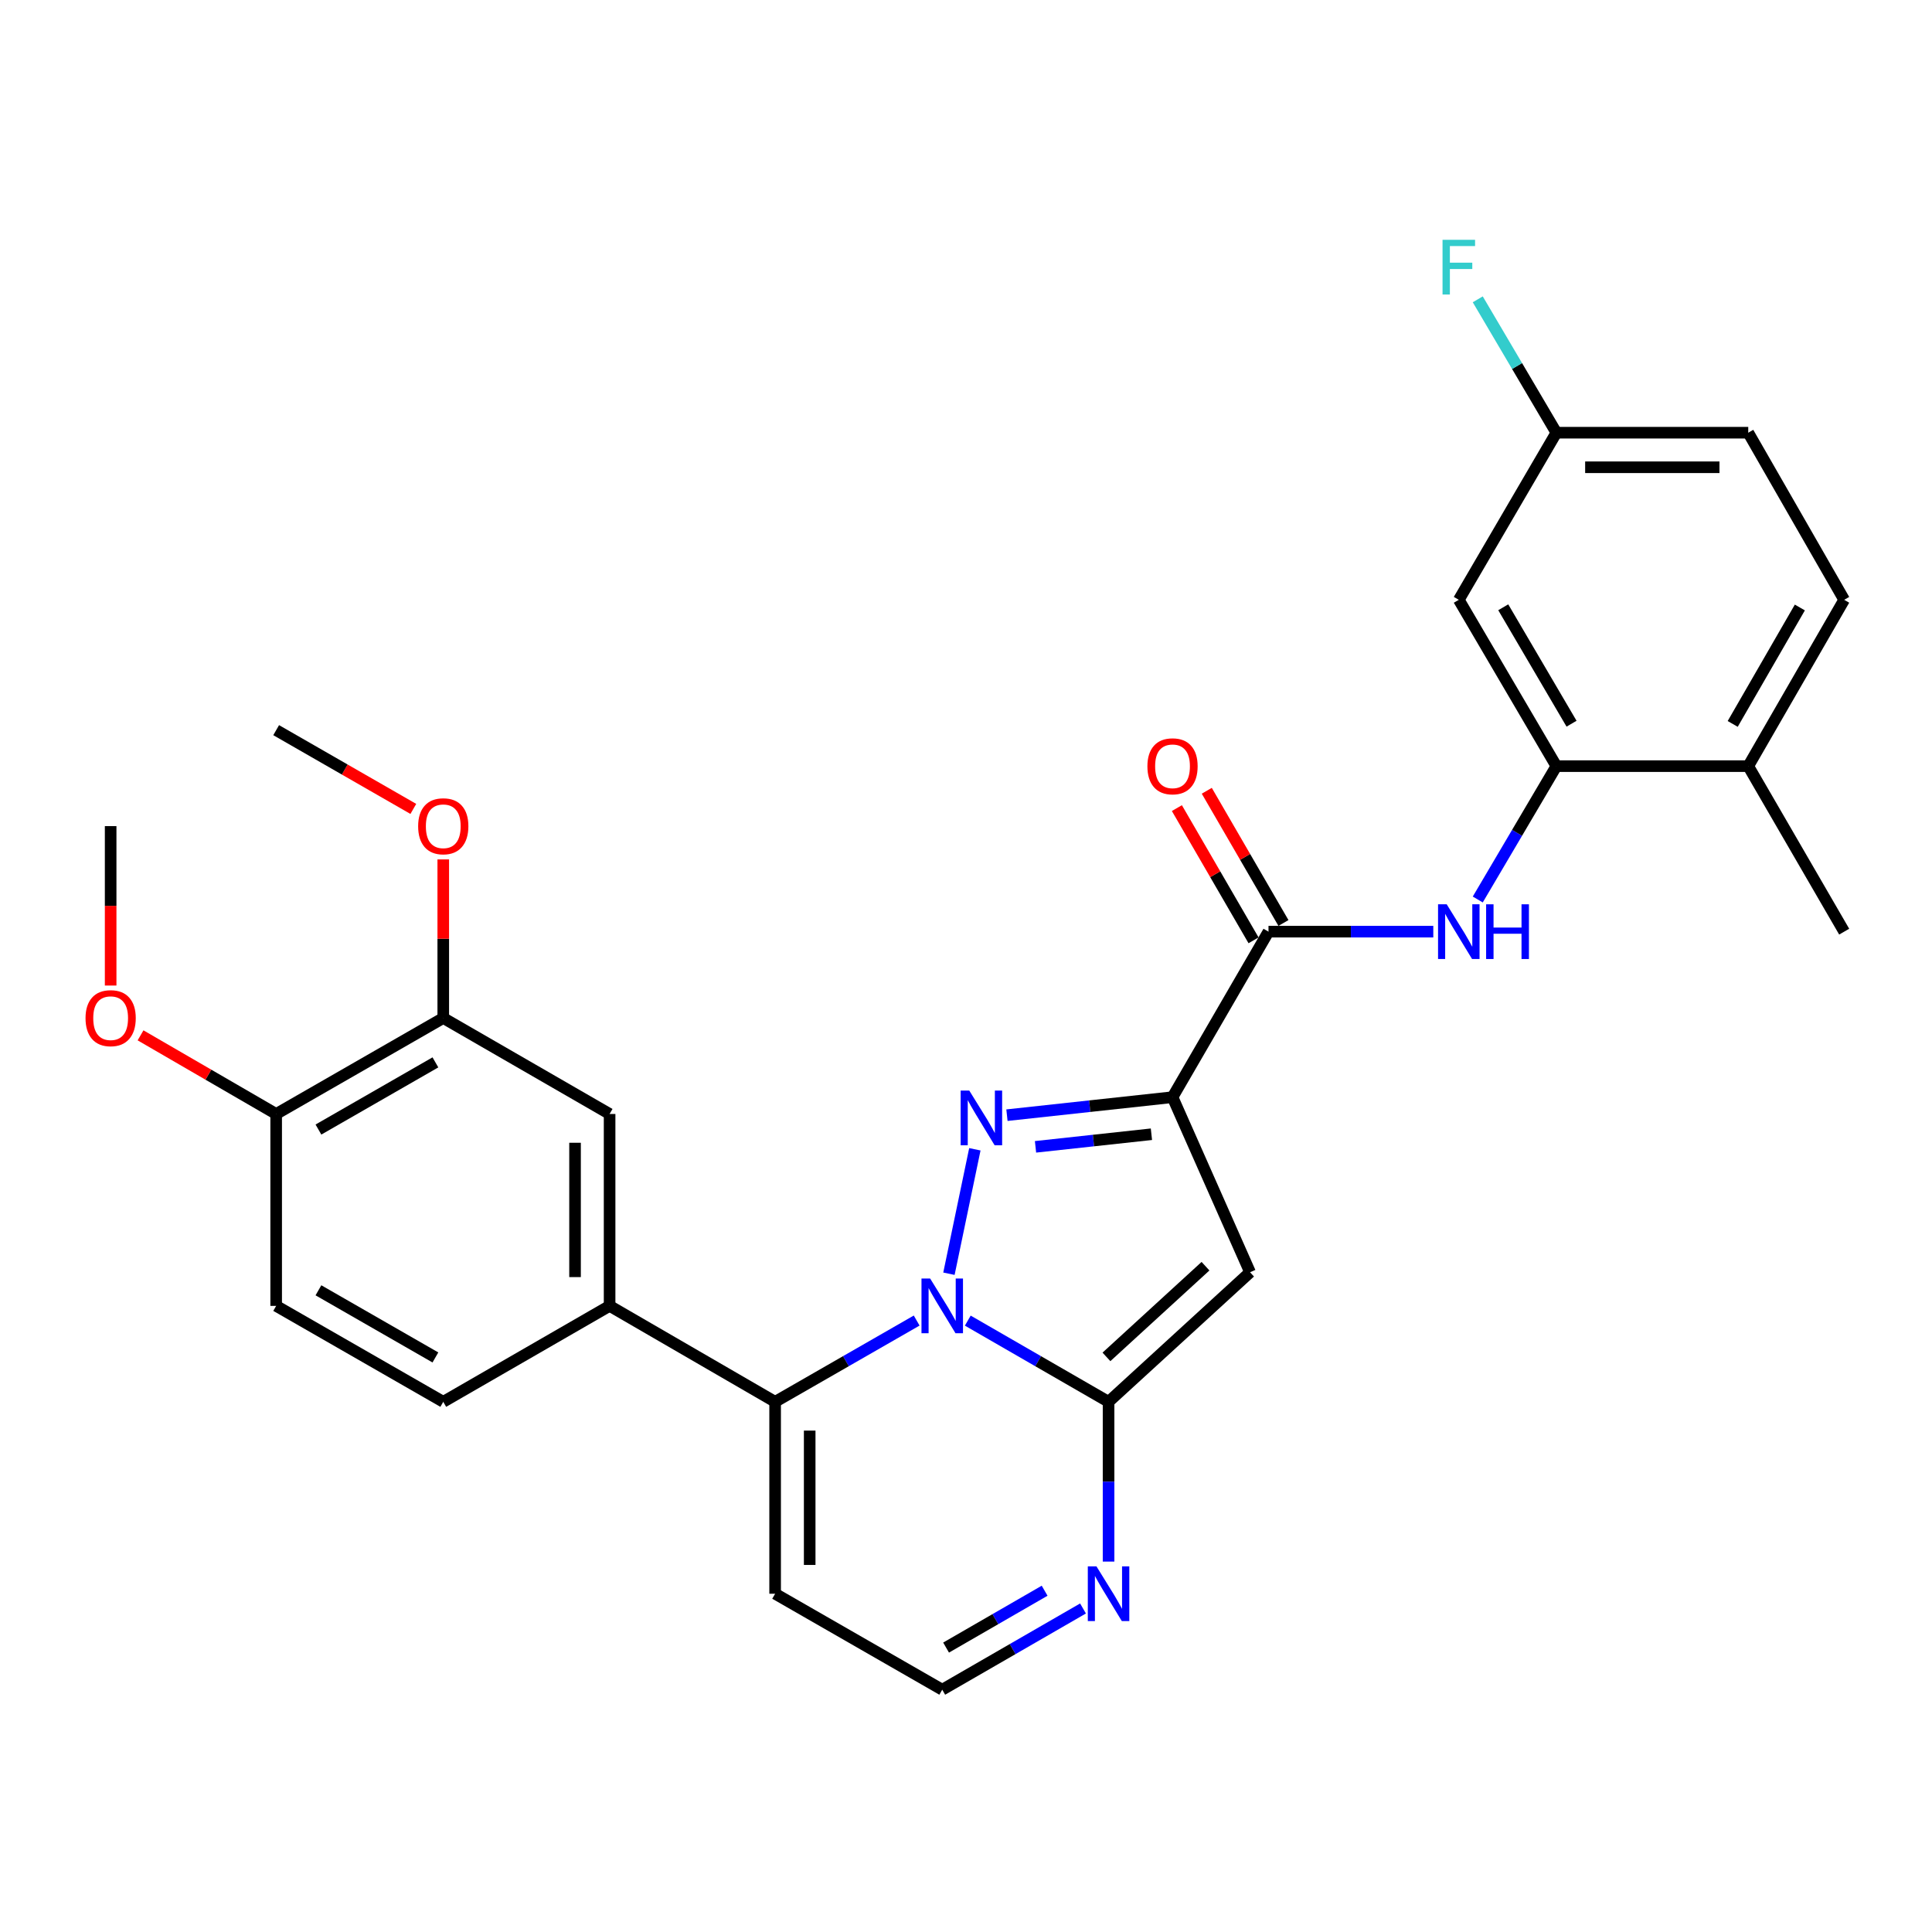 <?xml version='1.0' encoding='iso-8859-1'?>
<svg version='1.1' baseProfile='full'
              xmlns='http://www.w3.org/2000/svg'
                      xmlns:rdkit='http://www.rdkit.org/xml'
                      xmlns:xlink='http://www.w3.org/1999/xlink'
                  xml:space='preserve'
width='1000px' height='1000px' viewBox='0 0 1000 1000'>
<!-- END OF HEADER -->
<rect style='opacity:1.0;fill:#FFFFFF;stroke:none' width='1000' height='1000' x='0' y='0'> </rect>
<path class='bond-0' d='M 491.168,659.278 L 504.586,594.87' style='fill:none;fill-rule:evenodd;stroke:#0000FF;stroke-width:6px;stroke-linecap:butt;stroke-linejoin:miter;stroke-opacity:1' />
<path class='bond-2' d='M 500.925,683.549 L 537.357,704.563' style='fill:none;fill-rule:evenodd;stroke:#0000FF;stroke-width:6px;stroke-linecap:butt;stroke-linejoin:miter;stroke-opacity:1' />
<path class='bond-2' d='M 537.357,704.563 L 573.79,725.576' style='fill:none;fill-rule:evenodd;stroke:#000000;stroke-width:6px;stroke-linecap:butt;stroke-linejoin:miter;stroke-opacity:1' />
<path class='bond-4' d='M 474.467,683.518 L 437.835,704.547' style='fill:none;fill-rule:evenodd;stroke:#0000FF;stroke-width:6px;stroke-linecap:butt;stroke-linejoin:miter;stroke-opacity:1' />
<path class='bond-4' d='M 437.835,704.547 L 401.203,725.576' style='fill:none;fill-rule:evenodd;stroke:#000000;stroke-width:6px;stroke-linecap:butt;stroke-linejoin:miter;stroke-opacity:1' />
<path class='bond-1' d='M 521.193,577.213 L 564.045,572.555' style='fill:none;fill-rule:evenodd;stroke:#0000FF;stroke-width:6px;stroke-linecap:butt;stroke-linejoin:miter;stroke-opacity:1' />
<path class='bond-1' d='M 564.045,572.555 L 606.896,567.897' style='fill:none;fill-rule:evenodd;stroke:#000000;stroke-width:6px;stroke-linecap:butt;stroke-linejoin:miter;stroke-opacity:1' />
<path class='bond-1' d='M 535.982,593.6 L 565.978,590.34' style='fill:none;fill-rule:evenodd;stroke:#0000FF;stroke-width:6px;stroke-linecap:butt;stroke-linejoin:miter;stroke-opacity:1' />
<path class='bond-1' d='M 565.978,590.34 L 595.974,587.079' style='fill:none;fill-rule:evenodd;stroke:#000000;stroke-width:6px;stroke-linecap:butt;stroke-linejoin:miter;stroke-opacity:1' />
<path class='bond-5' d='M 606.896,567.897 L 656.57,482.224' style='fill:none;fill-rule:evenodd;stroke:#000000;stroke-width:6px;stroke-linecap:butt;stroke-linejoin:miter;stroke-opacity:1' />
<path class='bond-29' d='M 606.896,567.897 L 647.029,658.519' style='fill:none;fill-rule:evenodd;stroke:#000000;stroke-width:6px;stroke-linecap:butt;stroke-linejoin:miter;stroke-opacity:1' />
<path class='bond-3' d='M 573.79,725.576 L 647.029,658.519' style='fill:none;fill-rule:evenodd;stroke:#000000;stroke-width:6px;stroke-linecap:butt;stroke-linejoin:miter;stroke-opacity:1' />
<path class='bond-3' d='M 572.695,702.323 L 623.962,655.383' style='fill:none;fill-rule:evenodd;stroke:#000000;stroke-width:6px;stroke-linecap:butt;stroke-linejoin:miter;stroke-opacity:1' />
<path class='bond-6' d='M 573.79,725.576 L 573.79,766.923' style='fill:none;fill-rule:evenodd;stroke:#000000;stroke-width:6px;stroke-linecap:butt;stroke-linejoin:miter;stroke-opacity:1' />
<path class='bond-6' d='M 573.79,766.923 L 573.79,808.271' style='fill:none;fill-rule:evenodd;stroke:#0000FF;stroke-width:6px;stroke-linecap:butt;stroke-linejoin:miter;stroke-opacity:1' />
<path class='bond-8' d='M 401.203,725.576 L 315.53,675.922' style='fill:none;fill-rule:evenodd;stroke:#000000;stroke-width:6px;stroke-linecap:butt;stroke-linejoin:miter;stroke-opacity:1' />
<path class='bond-10' d='M 401.203,725.576 L 401.203,824.914' style='fill:none;fill-rule:evenodd;stroke:#000000;stroke-width:6px;stroke-linecap:butt;stroke-linejoin:miter;stroke-opacity:1' />
<path class='bond-10' d='M 419.093,740.477 L 419.093,810.013' style='fill:none;fill-rule:evenodd;stroke:#000000;stroke-width:6px;stroke-linecap:butt;stroke-linejoin:miter;stroke-opacity:1' />
<path class='bond-7' d='M 656.57,482.224 L 699.221,482.224' style='fill:none;fill-rule:evenodd;stroke:#000000;stroke-width:6px;stroke-linecap:butt;stroke-linejoin:miter;stroke-opacity:1' />
<path class='bond-7' d='M 699.221,482.224 L 741.871,482.224' style='fill:none;fill-rule:evenodd;stroke:#0000FF;stroke-width:6px;stroke-linecap:butt;stroke-linejoin:miter;stroke-opacity:1' />
<path class='bond-16' d='M 664.309,477.738 L 644.468,443.519' style='fill:none;fill-rule:evenodd;stroke:#000000;stroke-width:6px;stroke-linecap:butt;stroke-linejoin:miter;stroke-opacity:1' />
<path class='bond-16' d='M 644.468,443.519 L 624.628,409.301' style='fill:none;fill-rule:evenodd;stroke:#FF0000;stroke-width:6px;stroke-linecap:butt;stroke-linejoin:miter;stroke-opacity:1' />
<path class='bond-16' d='M 648.832,486.711 L 628.992,452.493' style='fill:none;fill-rule:evenodd;stroke:#000000;stroke-width:6px;stroke-linecap:butt;stroke-linejoin:miter;stroke-opacity:1' />
<path class='bond-16' d='M 628.992,452.493 L 609.152,418.274' style='fill:none;fill-rule:evenodd;stroke:#FF0000;stroke-width:6px;stroke-linecap:butt;stroke-linejoin:miter;stroke-opacity:1' />
<path class='bond-30' d='M 560.565,832.545 L 524.133,853.567' style='fill:none;fill-rule:evenodd;stroke:#0000FF;stroke-width:6px;stroke-linecap:butt;stroke-linejoin:miter;stroke-opacity:1' />
<path class='bond-30' d='M 524.133,853.567 L 487.7,874.588' style='fill:none;fill-rule:evenodd;stroke:#000000;stroke-width:6px;stroke-linecap:butt;stroke-linejoin:miter;stroke-opacity:1' />
<path class='bond-30' d='M 540.695,823.356 L 515.192,838.071' style='fill:none;fill-rule:evenodd;stroke:#0000FF;stroke-width:6px;stroke-linecap:butt;stroke-linejoin:miter;stroke-opacity:1' />
<path class='bond-30' d='M 515.192,838.071 L 489.689,852.786' style='fill:none;fill-rule:evenodd;stroke:#000000;stroke-width:6px;stroke-linecap:butt;stroke-linejoin:miter;stroke-opacity:1' />
<path class='bond-9' d='M 764.886,465.578 L 785.229,431.065' style='fill:none;fill-rule:evenodd;stroke:#0000FF;stroke-width:6px;stroke-linecap:butt;stroke-linejoin:miter;stroke-opacity:1' />
<path class='bond-9' d='M 785.229,431.065 L 805.573,396.552' style='fill:none;fill-rule:evenodd;stroke:#000000;stroke-width:6px;stroke-linecap:butt;stroke-linejoin:miter;stroke-opacity:1' />
<path class='bond-11' d='M 315.53,675.922 L 315.53,576.593' style='fill:none;fill-rule:evenodd;stroke:#000000;stroke-width:6px;stroke-linecap:butt;stroke-linejoin:miter;stroke-opacity:1' />
<path class='bond-11' d='M 297.641,661.022 L 297.641,591.493' style='fill:none;fill-rule:evenodd;stroke:#000000;stroke-width:6px;stroke-linecap:butt;stroke-linejoin:miter;stroke-opacity:1' />
<path class='bond-18' d='M 315.53,675.922 L 229.431,725.576' style='fill:none;fill-rule:evenodd;stroke:#000000;stroke-width:6px;stroke-linecap:butt;stroke-linejoin:miter;stroke-opacity:1' />
<path class='bond-12' d='M 805.573,396.552 L 755.074,310.462' style='fill:none;fill-rule:evenodd;stroke:#000000;stroke-width:6px;stroke-linecap:butt;stroke-linejoin:miter;stroke-opacity:1' />
<path class='bond-12' d='M 813.429,374.587 L 778.08,314.324' style='fill:none;fill-rule:evenodd;stroke:#000000;stroke-width:6px;stroke-linecap:butt;stroke-linejoin:miter;stroke-opacity:1' />
<path class='bond-15' d='M 805.573,396.552 L 904.891,396.552' style='fill:none;fill-rule:evenodd;stroke:#000000;stroke-width:6px;stroke-linecap:butt;stroke-linejoin:miter;stroke-opacity:1' />
<path class='bond-14' d='M 401.203,824.914 L 487.7,874.588' style='fill:none;fill-rule:evenodd;stroke:#000000;stroke-width:6px;stroke-linecap:butt;stroke-linejoin:miter;stroke-opacity:1' />
<path class='bond-13' d='M 315.53,576.593 L 229.431,526.919' style='fill:none;fill-rule:evenodd;stroke:#000000;stroke-width:6px;stroke-linecap:butt;stroke-linejoin:miter;stroke-opacity:1' />
<path class='bond-21' d='M 755.074,310.462 L 805.573,223.965' style='fill:none;fill-rule:evenodd;stroke:#000000;stroke-width:6px;stroke-linecap:butt;stroke-linejoin:miter;stroke-opacity:1' />
<path class='bond-23' d='M 229.431,526.919 L 229.431,485.877' style='fill:none;fill-rule:evenodd;stroke:#000000;stroke-width:6px;stroke-linecap:butt;stroke-linejoin:miter;stroke-opacity:1' />
<path class='bond-23' d='M 229.431,485.877 L 229.431,444.834' style='fill:none;fill-rule:evenodd;stroke:#FF0000;stroke-width:6px;stroke-linecap:butt;stroke-linejoin:miter;stroke-opacity:1' />
<path class='bond-31' d='M 229.431,526.919 L 142.943,576.593' style='fill:none;fill-rule:evenodd;stroke:#000000;stroke-width:6px;stroke-linecap:butt;stroke-linejoin:miter;stroke-opacity:1' />
<path class='bond-31' d='M 225.368,549.883 L 164.826,584.655' style='fill:none;fill-rule:evenodd;stroke:#000000;stroke-width:6px;stroke-linecap:butt;stroke-linejoin:miter;stroke-opacity:1' />
<path class='bond-20' d='M 904.891,396.552 L 954.545,310.462' style='fill:none;fill-rule:evenodd;stroke:#000000;stroke-width:6px;stroke-linecap:butt;stroke-linejoin:miter;stroke-opacity:1' />
<path class='bond-20' d='M 896.842,374.7 L 931.6,314.437' style='fill:none;fill-rule:evenodd;stroke:#000000;stroke-width:6px;stroke-linecap:butt;stroke-linejoin:miter;stroke-opacity:1' />
<path class='bond-26' d='M 904.891,396.552 L 954.545,482.224' style='fill:none;fill-rule:evenodd;stroke:#000000;stroke-width:6px;stroke-linecap:butt;stroke-linejoin:miter;stroke-opacity:1' />
<path class='bond-17' d='M 142.943,576.593 L 142.943,675.922' style='fill:none;fill-rule:evenodd;stroke:#000000;stroke-width:6px;stroke-linecap:butt;stroke-linejoin:miter;stroke-opacity:1' />
<path class='bond-25' d='M 142.943,576.593 L 107.845,556.243' style='fill:none;fill-rule:evenodd;stroke:#000000;stroke-width:6px;stroke-linecap:butt;stroke-linejoin:miter;stroke-opacity:1' />
<path class='bond-25' d='M 107.845,556.243 L 72.746,535.892' style='fill:none;fill-rule:evenodd;stroke:#FF0000;stroke-width:6px;stroke-linecap:butt;stroke-linejoin:miter;stroke-opacity:1' />
<path class='bond-19' d='M 229.431,725.576 L 142.943,675.922' style='fill:none;fill-rule:evenodd;stroke:#000000;stroke-width:6px;stroke-linecap:butt;stroke-linejoin:miter;stroke-opacity:1' />
<path class='bond-19' d='M 225.365,702.613 L 164.824,667.855' style='fill:none;fill-rule:evenodd;stroke:#000000;stroke-width:6px;stroke-linecap:butt;stroke-linejoin:miter;stroke-opacity:1' />
<path class='bond-22' d='M 954.545,310.462 L 904.891,223.965' style='fill:none;fill-rule:evenodd;stroke:#000000;stroke-width:6px;stroke-linecap:butt;stroke-linejoin:miter;stroke-opacity:1' />
<path class='bond-24' d='M 805.573,223.965 L 785.229,189.447' style='fill:none;fill-rule:evenodd;stroke:#000000;stroke-width:6px;stroke-linecap:butt;stroke-linejoin:miter;stroke-opacity:1' />
<path class='bond-24' d='M 785.229,189.447 L 764.885,154.929' style='fill:none;fill-rule:evenodd;stroke:#33CCCC;stroke-width:6px;stroke-linecap:butt;stroke-linejoin:miter;stroke-opacity:1' />
<path class='bond-32' d='M 805.573,223.965 L 904.891,223.965' style='fill:none;fill-rule:evenodd;stroke:#000000;stroke-width:6px;stroke-linecap:butt;stroke-linejoin:miter;stroke-opacity:1' />
<path class='bond-32' d='M 820.471,241.855 L 889.993,241.855' style='fill:none;fill-rule:evenodd;stroke:#000000;stroke-width:6px;stroke-linecap:butt;stroke-linejoin:miter;stroke-opacity:1' />
<path class='bond-27' d='M 213.937,418.694 L 178.44,398.31' style='fill:none;fill-rule:evenodd;stroke:#FF0000;stroke-width:6px;stroke-linecap:butt;stroke-linejoin:miter;stroke-opacity:1' />
<path class='bond-27' d='M 178.44,398.31 L 142.943,377.927' style='fill:none;fill-rule:evenodd;stroke:#000000;stroke-width:6px;stroke-linecap:butt;stroke-linejoin:miter;stroke-opacity:1' />
<path class='bond-28' d='M 57.271,510.116 L 57.271,468.853' style='fill:none;fill-rule:evenodd;stroke:#FF0000;stroke-width:6px;stroke-linecap:butt;stroke-linejoin:miter;stroke-opacity:1' />
<path class='bond-28' d='M 57.271,468.853 L 57.271,427.591' style='fill:none;fill-rule:evenodd;stroke:#000000;stroke-width:6px;stroke-linecap:butt;stroke-linejoin:miter;stroke-opacity:1' />
<path  class='atom-0' d='M 481.44 661.762
L 490.72 676.762
Q 491.64 678.242, 493.12 680.922
Q 494.6 683.602, 494.68 683.762
L 494.68 661.762
L 498.44 661.762
L 498.44 690.082
L 494.56 690.082
L 484.6 673.682
Q 483.44 671.762, 482.2 669.562
Q 481 667.362, 480.64 666.682
L 480.64 690.082
L 476.96 690.082
L 476.96 661.762
L 481.44 661.762
' fill='#0000FF'/>
<path  class='atom-1' d='M 501.705 564.491
L 510.985 579.491
Q 511.905 580.971, 513.385 583.651
Q 514.865 586.331, 514.945 586.491
L 514.945 564.491
L 518.705 564.491
L 518.705 592.811
L 514.825 592.811
L 504.865 576.411
Q 503.705 574.491, 502.465 572.291
Q 501.265 570.091, 500.905 569.411
L 500.905 592.811
L 497.225 592.811
L 497.225 564.491
L 501.705 564.491
' fill='#0000FF'/>
<path  class='atom-7' d='M 567.53 810.754
L 576.81 825.754
Q 577.73 827.234, 579.21 829.914
Q 580.69 832.594, 580.77 832.754
L 580.77 810.754
L 584.53 810.754
L 584.53 839.074
L 580.65 839.074
L 570.69 822.674
Q 569.53 820.754, 568.29 818.554
Q 567.09 816.354, 566.73 815.674
L 566.73 839.074
L 563.05 839.074
L 563.05 810.754
L 567.53 810.754
' fill='#0000FF'/>
<path  class='atom-8' d='M 748.814 468.064
L 758.094 483.064
Q 759.014 484.544, 760.494 487.224
Q 761.974 489.904, 762.054 490.064
L 762.054 468.064
L 765.814 468.064
L 765.814 496.384
L 761.934 496.384
L 751.974 479.984
Q 750.814 478.064, 749.574 475.864
Q 748.374 473.664, 748.014 472.984
L 748.014 496.384
L 744.334 496.384
L 744.334 468.064
L 748.814 468.064
' fill='#0000FF'/>
<path  class='atom-8' d='M 769.214 468.064
L 773.054 468.064
L 773.054 480.104
L 787.534 480.104
L 787.534 468.064
L 791.374 468.064
L 791.374 496.384
L 787.534 496.384
L 787.534 483.304
L 773.054 483.304
L 773.054 496.384
L 769.214 496.384
L 769.214 468.064
' fill='#0000FF'/>
<path  class='atom-17' d='M 593.896 396.632
Q 593.896 389.832, 597.256 386.032
Q 600.616 382.232, 606.896 382.232
Q 613.176 382.232, 616.536 386.032
Q 619.896 389.832, 619.896 396.632
Q 619.896 403.512, 616.496 407.432
Q 613.096 411.312, 606.896 411.312
Q 600.656 411.312, 597.256 407.432
Q 593.896 403.552, 593.896 396.632
M 606.896 408.112
Q 611.216 408.112, 613.536 405.232
Q 615.896 402.312, 615.896 396.632
Q 615.896 391.072, 613.536 388.272
Q 611.216 385.432, 606.896 385.432
Q 602.576 385.432, 600.216 388.232
Q 597.896 391.032, 597.896 396.632
Q 597.896 402.352, 600.216 405.232
Q 602.576 408.112, 606.896 408.112
' fill='#FF0000'/>
<path  class='atom-24' d='M 216.431 427.671
Q 216.431 420.871, 219.791 417.071
Q 223.151 413.271, 229.431 413.271
Q 235.711 413.271, 239.071 417.071
Q 242.431 420.871, 242.431 427.671
Q 242.431 434.551, 239.031 438.471
Q 235.631 442.351, 229.431 442.351
Q 223.191 442.351, 219.791 438.471
Q 216.431 434.591, 216.431 427.671
M 229.431 439.151
Q 233.751 439.151, 236.071 436.271
Q 238.431 433.351, 238.431 427.671
Q 238.431 422.111, 236.071 419.311
Q 233.751 416.471, 229.431 416.471
Q 225.111 416.471, 222.751 419.271
Q 220.431 422.071, 220.431 427.671
Q 220.431 433.391, 222.751 436.271
Q 225.111 439.151, 229.431 439.151
' fill='#FF0000'/>
<path  class='atom-25' d='M 746.654 124.122
L 763.494 124.122
L 763.494 127.362
L 750.454 127.362
L 750.454 135.962
L 762.054 135.962
L 762.054 139.242
L 750.454 139.242
L 750.454 152.442
L 746.654 152.442
L 746.654 124.122
' fill='#33CCCC'/>
<path  class='atom-26' d='M 44.271 526.999
Q 44.271 520.199, 47.631 516.399
Q 50.991 512.599, 57.271 512.599
Q 63.551 512.599, 66.911 516.399
Q 70.271 520.199, 70.271 526.999
Q 70.271 533.879, 66.871 537.799
Q 63.471 541.679, 57.271 541.679
Q 51.031 541.679, 47.631 537.799
Q 44.271 533.919, 44.271 526.999
M 57.271 538.479
Q 61.591 538.479, 63.911 535.599
Q 66.271 532.679, 66.271 526.999
Q 66.271 521.439, 63.911 518.639
Q 61.591 515.799, 57.271 515.799
Q 52.951 515.799, 50.591 518.599
Q 48.271 521.399, 48.271 526.999
Q 48.271 532.719, 50.591 535.599
Q 52.951 538.479, 57.271 538.479
' fill='#FF0000'/>
</svg>
